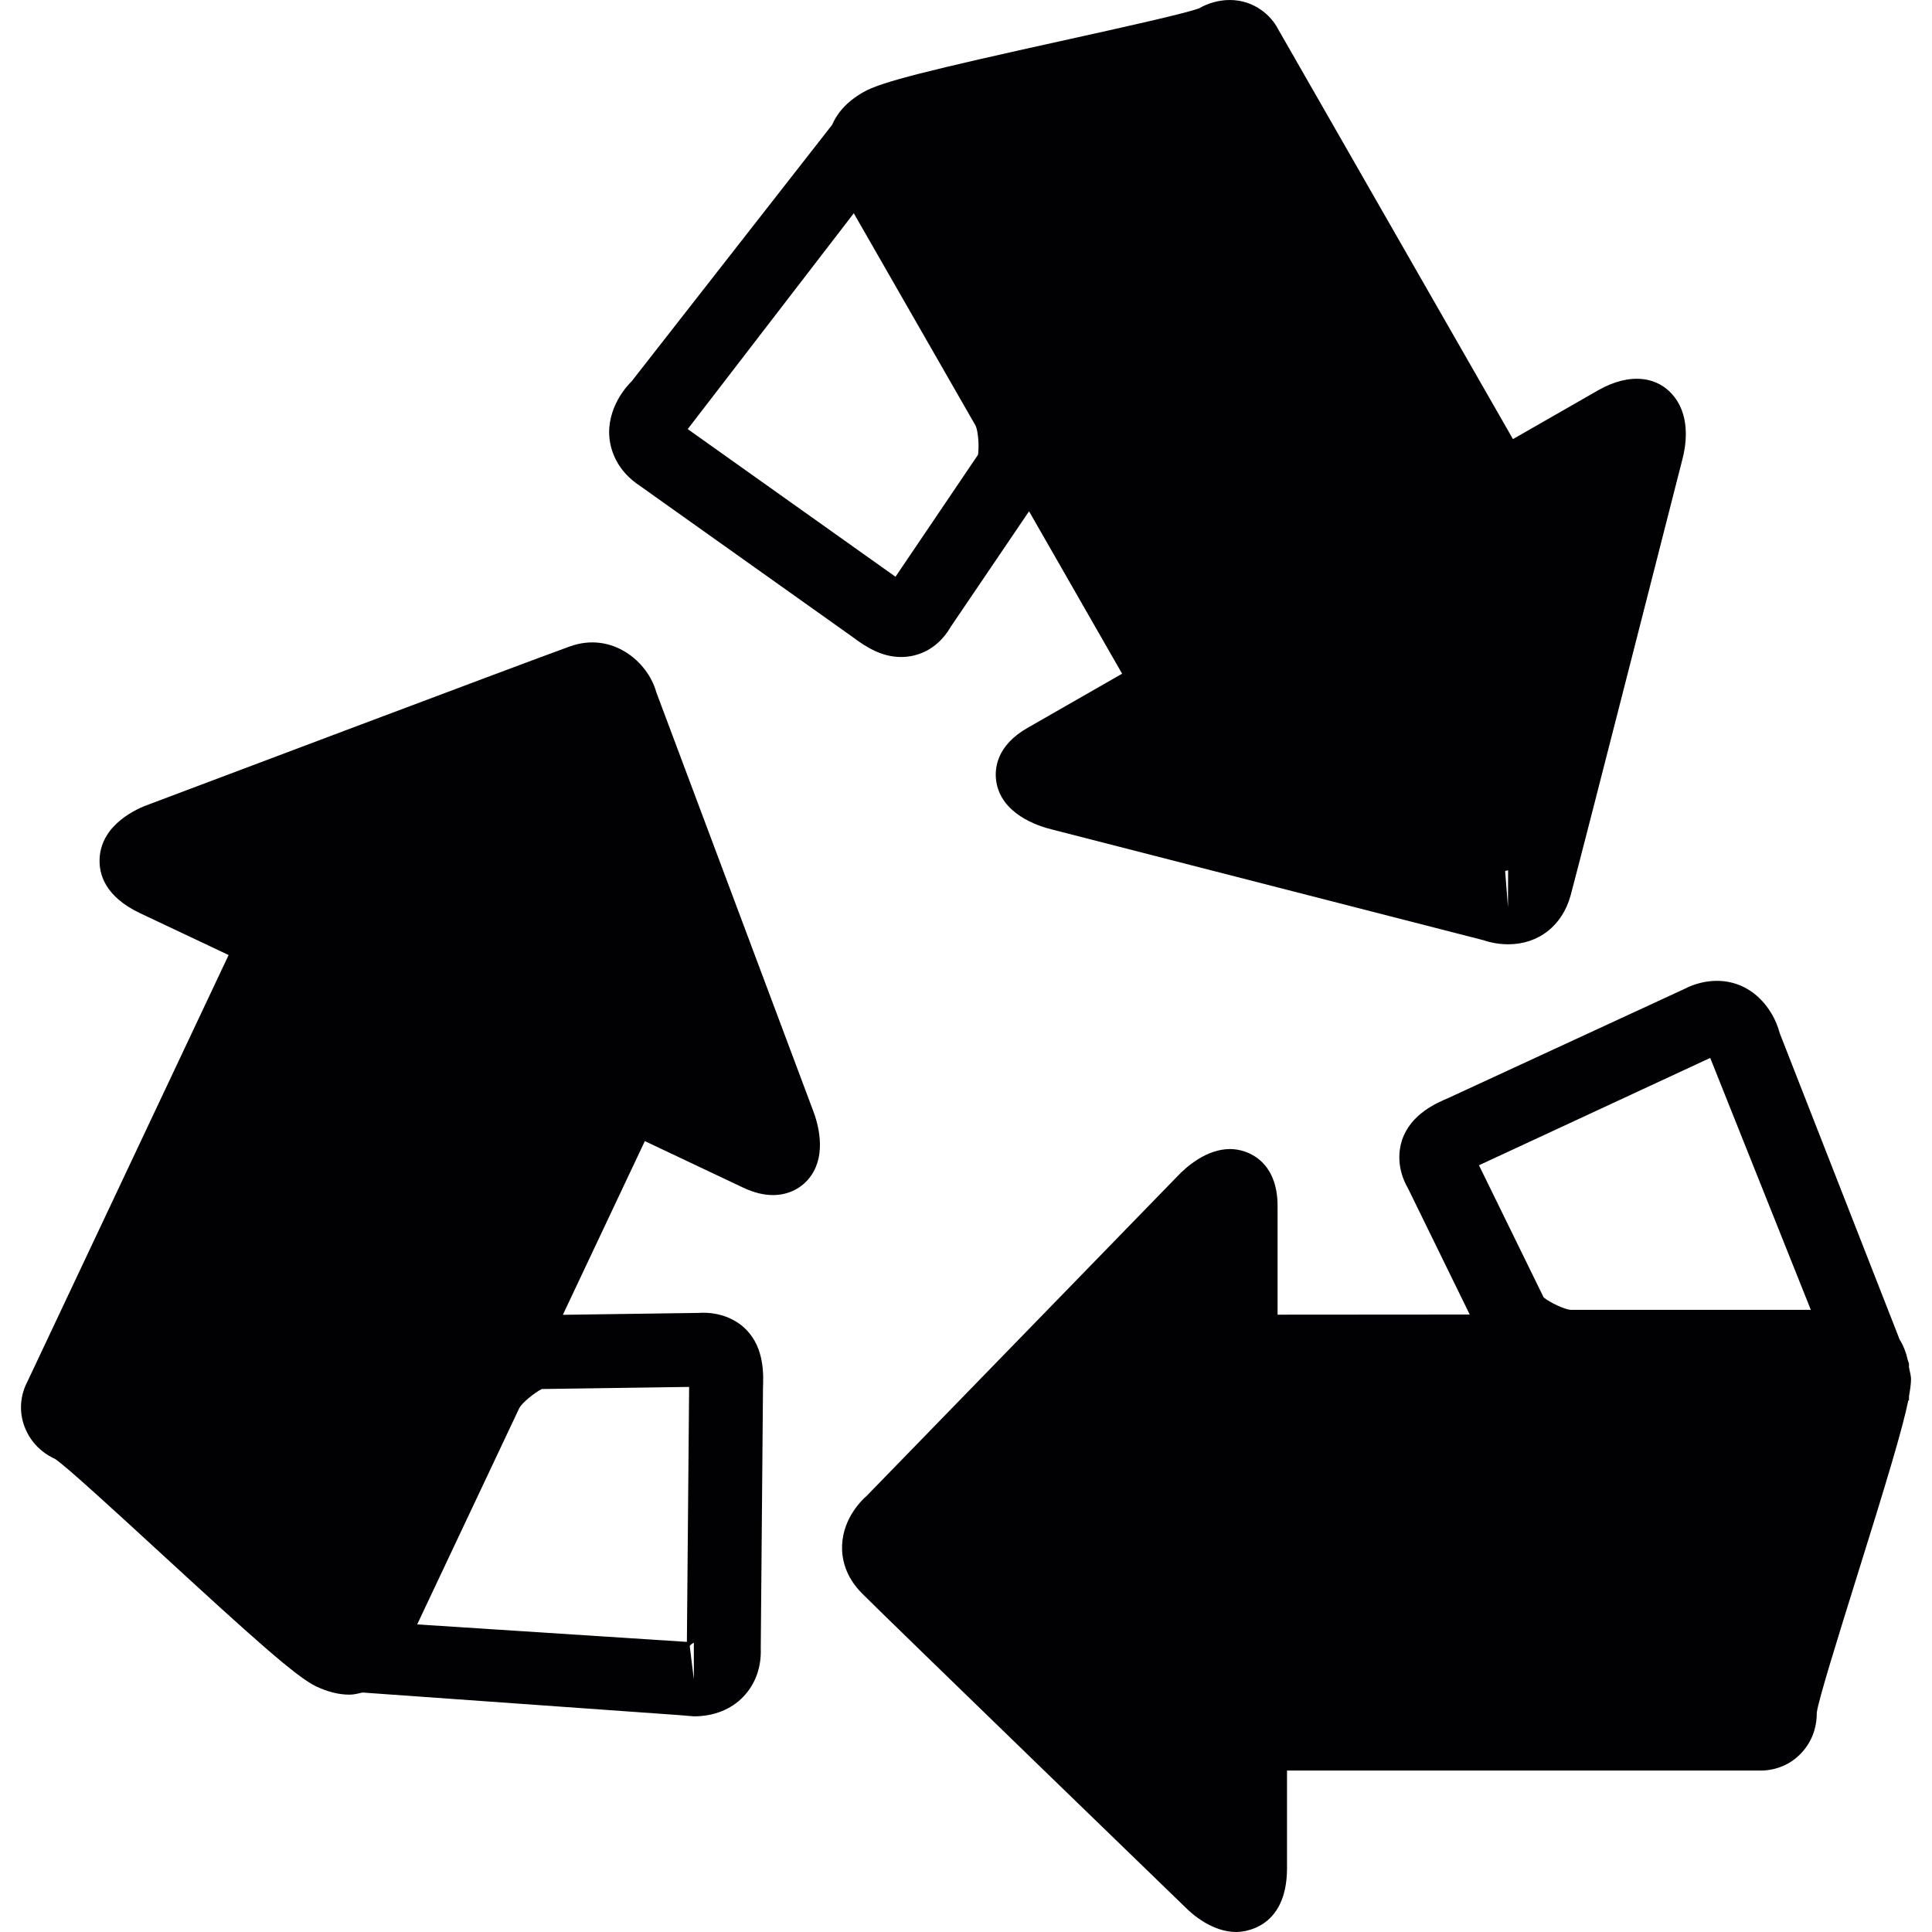 <?xml version="1.0" encoding="iso-8859-1"?>
<!-- Uploaded to: SVG Repo, www.svgrepo.com, Generator: SVG Repo Mixer Tools -->
<svg height="800px" width="800px" version="1.1" id="Capa_1" xmlns="http://www.w3.org/2000/svg" xmlns:xlink="http://www.w3.org/1999/xlink" 
	 viewBox="0 0 456.281 456.281" xml:space="preserve">
<g>
	<g>
		<g>
			<path style="fill:#010002;" d="M450.845,322.859v-0.862l-0.236-0.61c-0.439-1.951-1.081-3.625-1.967-5.015l-28.32-72.361
				c-1.618-6.145-6.836-12.364-14.859-12.364c-2.617,0-5.292,0.691-7.616,1.894l-55.811,25.784c-2.878,1.227-8.836,3.796-10.9,9.884
				c-0.862,2.609-1.284,6.82,1.423,11.502l14.55,29.742l-45.382,0.033v-25.678c0-10.624-7.056-13.437-11.209-13.437
				c-5.552,0-10.291,4.129-12.518,6.503l-73.32,75.409c-0.927,0.797-5.552,5.088-5.804,11.673
				c-0.114,2.894,0.618,7.267,4.739,11.388c7.251,7.251,76.222,74.003,76.222,74.003c1.756,1.788,6.495,5.934,12.152,5.934
				c1.227,0,11.965-0.415,11.965-15.07V418.15h112.044c1.171,0,4.235-0.219,7.218-2.243c2.178-1.496,5.885-5.032,5.861-11.469
				c0.39-3.04,5.349-18.883,9.315-31.612c7.316-23.37,10.941-35.465,12.29-42.073l0.171-0.033v-0.967
				c0.284-1.65,0.471-3.016,0.471-3.991C451.317,324.647,450.983,323.834,450.845,322.859z M370.892,309.349
				c-1.398-0.122-4.739-1.65-6.324-2.934l-15.282-31.214l54.616-25.353l23.76,59.501H370.892z"/>
		</g>
		<g>
			<path style="fill:#010002;" d="M151.177,114.775l50.129,35.628c3.292,2.479,6.966,4.763,11.518,4.763
				c2.845,0,8.169-0.992,11.762-7.21l18.444-27.206l21.98,38.359l-22.297,12.77c-7.421,4.227-7.836,9.657-7.446,12.534
				c1.089,7.755,9.697,10.648,13.241,11.502l101.843,26.133c0.642,0.219,2.918,0.967,5.828,0.967
				c7.161,0,12.794-4.398,14.745-11.518c2.674-9.884,26.369-102.875,26.369-102.875c0.756-2.756,2.089-9.73-1.788-14.786
				c-3.764-4.975-10.535-5.991-18.175-1.601l-20.013,11.469L301.783,6.763C300.166,3.642,296.183,0,290.436,0
				c-2.56,0-5.154,0.756-7.161,1.926c-2.821,1.154-18.899,4.715-31.84,7.568c-31.978,7.064-43.325,9.836-47.503,12.25
				c-4.243,2.414-6.324,5.219-7.421,7.755l-47.341,60.566c-1.008,0.959-5.909,6.161-5.243,13.355
				C144.268,106.647,145.829,111.264,151.177,114.775z M356.172,205.547l-0.033,8.73l-0.667-8.543
				C355.725,205.62,355.977,205.547,356.172,205.547z M201.639,50.365l28.775,50.178c0.618,1.341,0.862,4.958,0.561,6.861
				l-19.484,28.808l-49.072-34.872L201.639,50.365z"/>
		</g>
		<g>
			<path style="fill:#010002;" d="M154.998,163.482c-2.008-7.291-10.486-14.371-20.403-10.819
				c-9.624,3.447-99.445,37.318-99.445,37.318c-2.617,0.919-11.209,4.601-11.624,12.737c-0.195,3.764,1.309,9.063,9.616,12.981
				l20.85,9.852L6.318,326.622c-0.585,1.105-2.317,5.121-0.667,9.925c0.862,2.52,2.926,5.983,7.332,7.999
				c2.561,1.65,14.721,12.843,24.508,21.833c22.272,20.492,32.531,29.694,37.164,31.897c2.788,1.309,5.381,1.951,7.893,1.951
				c1.097,0,2.065-0.276,3.04-0.504l75.019,5.349l3.26,0.276c4.658,0,8.779-1.618,11.624-4.576
				c2.032-2.089,4.406-5.853,4.178-11.543l0.528-61.444c0.114-3.26,0.333-9.315-3.926-13.729c-1.788-1.845-5.576-4.389-11.404-3.983
				l-31.937,0.447l19.362-41.025l23.223,10.99c2.536,1.187,4.853,1.756,7.023,1.756c3.731,0,7.023-1.683,9.063-4.65
				c3.544-5.194,1.699-12.087,0.309-15.615L154.998,163.482z M163.866,387.961v8.665l-0.975-7.925
				C163.191,388.375,163.533,388.099,163.866,387.961z M162.752,327.549l-0.528,60.216l-63.696-4.129l24.142-51.153
				c0.756-1.284,3.544-3.568,5.3-4.438L162.752,327.549z"/>
		</g>
	</g>
</g>
</svg>